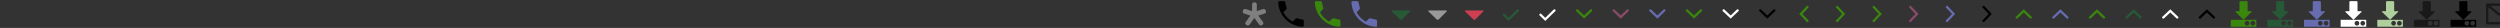 <svg xmlns="http://www.w3.org/2000/svg" viewBox="0 0 2866 32">
  <rect x="0" y="0" width="2866" height="32" fill="#333333" stroke="none"/>
  <view id="asterisk" viewBox="5 0 32 32" />
  <g transform="translate(5)">
    <svg viewBox="0 0 24 24">
      <path
        fill="#7f7f7f"
        d="M8.014 20.99C7.518 21.663 7.01 22 6.494 22c-.519 0-1.037-.224-1.555-.673-.518-.45-.777-.887-.777-1.314 0-.426.203-.864.608-1.313l3.784-5.32-5.068-1.616C2.496 11.45 2 10.934 2 10.215c0-.404.068-.763.203-1.077.27-.943.833-1.414 1.689-1.414.18 0 .495.045.946.135l5.203 1.683V4.02c0-1.347.675-2.02 2.027-2.02 1.35 0 2.027.673 2.027 2.02v5.522l5.067-1.683c.45-.09.833-.135 1.149-.135.315 0 .675.224 1.08.673.406.45.609 1.044.609 1.785 0 .74-.495 1.268-1.486 1.582l-5.136 1.616 3.852 5.32c.36.404.54.83.54 1.28 0 .449-.259.898-.777 1.347-.518.449-1.025.673-1.52.673-.496 0-.991-.337-1.487-1.01L12 15.4l-3.986 5.59Z"
      />
    </svg>
  </g>
  <view id="call" viewBox="47 0 32 32" />
  <g transform="translate(47)">
    <svg viewBox="0 0 24 24">
      <path
        fill="currentColor"
        d="M23,17.86V22a1,1,0,0,1-1,1A22,22,0,0,1,1,2,1,1,0,0,1,2,1H6a1,1,0,0,1,1,.84L8.26,7A1,1,0,0,1,8,7.88L5.42,10.57a20.11,20.11,0,0,0,8,8L16.12,16a1,1,0,0,1,.87-.28l5.17,1.14A1,1,0,0,1,23,17.86Z"
      />
    </svg>
  </g>
  <view id="call-grasgroen" viewBox="89 0 32 32" />
  <g transform="translate(89)">
    <svg viewBox="0 0 24 24">
      <path
        fill="#39870c"
        d="M23,17.86V22a1,1,0,0,1-1,1A22,22,0,0,1,1,2,1,1,0,0,1,2,1H6a1,1,0,0,1,1,.84L8.26,7A1,1,0,0,1,8,7.88L5.42,10.57a20.11,20.11,0,0,0,8,8L16.12,16a1,1,0,0,1,.87-.28l5.17,1.14A1,1,0,0,1,23,17.86Z"
      />
    </svg>
  </g>
  <view id="call-scampi" viewBox="131 0 32 32" />
  <g transform="translate(131)">
    <svg viewBox="0 0 24 24">
      <path
        fill="#676cb0"
        d="M23,17.86V22a1,1,0,0,1-1,1A22,22,0,0,1,1,2,1,1,0,0,1,2,1H6a1,1,0,0,1,1,.84L8.26,7A1,1,0,0,1,8,7.88L5.42,10.57a20.11,20.11,0,0,0,8,8L16.12,16a1,1,0,0,1,.87-.28l5.17,1.14A1,1,0,0,1,23,17.86Z"
      />
    </svg>
  </g>
  <view id="caret-down" viewBox="173 0 32 32" />
  <g transform="translate(173)">
    <svg viewBox="0 0 24 24">
      <path
        fill="#275937"
        d="M19.71,10,13.08,16.6a1.35,1.35,0,0,1-1.9,0L4.3,9.93C3.77,9.42,4,9,4.71,9H19.28C20,9,20.23,9.43,19.71,10Z"
      />
    </svg>
  </g>
  <view id="caret-down-disabled" viewBox="215 0 32 32" />
  <g transform="translate(215)">
    <svg viewBox="0 0 24 24">
      <path
        fill="#999"
        d="M19.71,10,13.08,16.6a1.35,1.35,0,0,1-1.9,0L4.3,9.93C3.77,9.42,4,9,4.71,9H19.28C20,9,20.23,9.43,19.71,10Z"
      />
    </svg>
  </g>
  <view id="caret-down-invalid" viewBox="257 0 32 32" />
  <g transform="translate(257)">
    <svg viewBox="0 0 24 24">
      <path
        fill="#ce3f51"
        d="M19.71,10,13.08,16.6a1.35,1.35,0,0,1-1.9,0L4.3,9.93C3.77,9.42,4,9,4.71,9H19.28C20,9,20.23,9.43,19.71,10Z"
      />
    </svg>
  </g>
  <view id="check" viewBox="299 0 32 32" />
  <g transform="translate(299)">
    <svg viewBox="0 0 24 24">
      <path
        fill="#275937"
        d="M10.11,18,5.29,13.31A.92.92,0,0,1,5.3,12a1,1,0,0,1,1.41,0l3.4,3.3,7.18-7a1,1,0,0,1,1.41,0,.92.92,0,0,1,0,1.35Z"
      />
    </svg>
  </g>
  <view id="check-wit" viewBox="341 0 32 32" />
  <g transform="translate(341)">
    <svg viewBox="0 0 24 24">
      <path
        fill="#fff"
        d="M10.11,18,5.29,13.31A.92.92,0,0,1,5.3,12a1,1,0,0,1,1.41,0l3.4,3.3,7.18-7a1,1,0,0,1,1.41,0,.92.92,0,0,1,0,1.35Z"
      />
    </svg>
  </g>
  <view id="chevron-down" viewBox="383 0 32 32" />
  <g transform="translate(383)">
    <svg viewBox="0 0 24 24">
      <path
        fill="#39870c"
        d="M12,16,5.29,9.63a.93.93,0,0,1,0-1.35,1,1,0,0,1,1.42,0l5.29,5,5.29-5a1,1,0,0,1,1.42,0,.91.91,0,0,1,0,1.34Z"
      />
    </svg>
  </g>
  <view id="chevron-down-mauve" viewBox="425 0 32 32" />
  <g transform="translate(425)">
    <svg viewBox="0 0 24 24">
      <path
        fill="#8b4a6a"
        d="M12,16,5.29,9.63a.93.93,0,0,1,0-1.35,1,1,0,0,1,1.42,0l5.29,5,5.29-5a1,1,0,0,1,1.42,0,.91.91,0,0,1,0,1.34Z"
      />
    </svg>
  </g>
  <view id="chevron-down-scampi" viewBox="467 0 32 32" />
  <g transform="translate(467)">
    <svg viewBox="0 0 24 24">
      <path
        fill="#676cb0"
        d="M12,16,5.29,9.63a.93.93,0,0,1,0-1.35,1,1,0,0,1,1.42,0l5.29,5,5.29-5a1,1,0,0,1,1.42,0,.91.91,0,0,1,0,1.34Z"
      />
    </svg>
  </g>
  <view id="chevron-down-grasgroen" viewBox="509 0 32 32" />
  <g transform="translate(509)">
    <svg viewBox="0 0 24 24">
      <path
        fill="#39870c"
        d="M12,16,5.29,9.63a.93.93,0,0,1,0-1.35,1,1,0,0,1,1.42,0l5.29,5,5.29-5a1,1,0,0,1,1.42,0,.91.91,0,0,1,0,1.34Z"
      />
    </svg>
  </g>
  <view id="chevron-down-wit" viewBox="551 0 32 32" />
  <g transform="translate(551)">
    <svg viewBox="0 0 24 24">
      <path
        fill="#fff"
        d="M12,16,5.29,9.63a.93.93,0,0,1,0-1.35,1,1,0,0,1,1.42,0l5.29,5,5.29-5a1,1,0,0,1,1.42,0,.91.91,0,0,1,0,1.34Z"
      />
    </svg>
  </g>
  <view id="chevron-down-zwart" viewBox="593 0 32 32" />
  <g transform="translate(593)">
    <svg viewBox="0 0 24 24">
      <path
        fill="#000"
        d="M12,16,5.29,9.63a.93.93,0,0,1,0-1.35,1,1,0,0,1,1.42,0l5.29,5,5.29-5a1,1,0,0,1,1.42,0,.91.91,0,0,1,0,1.34Z"
      />
    </svg>
  </g>
  <view id="chevron-left" viewBox="635 0 32 32" />
  <g transform="translate(635)">
    <svg viewBox="0 0 24 24">
      <path
        fill="#39870c"
        d="M15.05,19a.93.93,0,0,1-.67-.29L8,12l6.37-6.71a.93.93,0,0,1,1.35,0,1,1,0,0,1,0,1.42l-5,5.29,5,5.29a1,1,0,0,1,0,1.42A.93.93,0,0,1,15.05,19Z"
      />
    </svg>
  </g>
  <view id="chevron-right" viewBox="677 0 32 32" />
  <g transform="translate(677)">
    <svg viewBox="0 0 24 24">
      <path
        fill="#39870c"
        d="M9,19a.93.93,0,0,1-.67-.29,1,1,0,0,1,0-1.42l5-5.29-5-5.29a1,1,0,0,1,0-1.42.93.93,0,0,1,1.35,0L16,12,9.62,18.71A.93.93,0,0,1,9,19Z"
      />
    </svg>
  </g>
  <view id="chevron-right-grasgroen" viewBox="719 0 32 32" />
  <g transform="translate(719)">
    <svg viewBox="0 0 24 24">
      <path
        fill="#39870c"
        d="M9,19a.93.93,0,0,1-.67-.29,1,1,0,0,1,0-1.42l5-5.29-5-5.29a1,1,0,0,1,0-1.42.93.93,0,0,1,1.35,0L16,12,9.62,18.71A.93.93,0,0,1,9,19Z"
      />
    </svg>
  </g>
  <view id="chevron-right-mauve" viewBox="761 0 32 32" />
  <g transform="translate(761)">
    <svg viewBox="0 0 24 24">
      <path
        fill="#8b4a6a"
        d="M9,19a.93.93,0,0,1-.67-.29,1,1,0,0,1,0-1.42l5-5.29-5-5.29a1,1,0,0,1,0-1.42.93.93,0,0,1,1.35,0L16,12,9.62,18.71A.93.93,0,0,1,9,19Z"
      />
    </svg>
  </g>
  <view id="chevron-right-scampi" viewBox="803 0 32 32" />
  <g transform="translate(803)">
    <svg viewBox="0 0 24 24">
      <path
        fill="#676cb0"
        d="M9,19a.93.93,0,0,1-.67-.29,1,1,0,0,1,0-1.42l5-5.29-5-5.29a1,1,0,0,1,0-1.42.93.93,0,0,1,1.35,0L16,12,9.62,18.71A.93.93,0,0,1,9,19Z"
      />
    </svg>
  </g>
  <view id="chevron-right-zwart" viewBox="845 0 32 32" />
  <g transform="translate(845)">
    <svg viewBox="0 0 24 24">
      <path
        fill="#000"
        d="M9,19a.93.93,0,0,1-.67-.29,1,1,0,0,1,0-1.42l5-5.29-5-5.29a1,1,0,0,1,0-1.42.93.93,0,0,1,1.35,0L16,12,9.62,18.71A.93.93,0,0,1,9,19Z"
      />
    </svg>
  </g>
  <view id="chevron-up" viewBox="887 0 32 32" />
  <g transform="translate(887)">
    <svg viewBox="0 0 24 24">
      <path
        fill="#39870c"
        d="M18,16a1,1,0,0,1-.71-.28l-5.29-5-5.29,5a1,1,0,0,1-1.42,0,.93.93,0,0,1,0-1.35L12,8l6.71,6.38a.91.91,0,0,1,0,1.34A1,1,0,0,1,18,16Z"
      />
    </svg>
  </g>
  <view id="chevron-up-scampi" viewBox="929 0 32 32" />
  <g transform="translate(929)">
    <svg viewBox="0 0 24 24">
      <path
        fill="#676cb0"
        d="M18,16a1,1,0,0,1-.71-.28l-5.29-5-5.29,5a1,1,0,0,1-1.42,0,.93.93,0,0,1,0-1.35L12,8l6.71,6.38a.91.91,0,0,1,0,1.34A1,1,0,0,1,18,16Z"
      />
    </svg>
  </g>
  <view id="chevron-up-grasgroen" viewBox="971 0 32 32" />
  <g transform="translate(971)">
    <svg viewBox="0 0 24 24">
      <path
        fill="#39870c"
        d="M18,16a1,1,0,0,1-.71-.28l-5.29-5-5.29,5a1,1,0,0,1-1.42,0,.93.93,0,0,1,0-1.35L12,8l6.71,6.38a.91.91,0,0,1,0,1.34A1,1,0,0,1,18,16Z"
      />
    </svg>
  </g>
  <view id="chevron-up-bosgroen" viewBox="1013 0 32 32" />
  <g transform="translate(1013)">
    <svg viewBox="0 0 24 24">
      <path
        fill="#275937"
        d="M18,16a1,1,0,0,1-.71-.28l-5.29-5-5.29,5a1,1,0,0,1-1.42,0,.93.93,0,0,1,0-1.35L12,8l6.71,6.38a.91.91,0,0,1,0,1.34A1,1,0,0,1,18,16Z"
      />
    </svg>
  </g>
  <view id="chevron-up-wit" viewBox="1055 0 32 32" />
  <g transform="translate(1055)">
    <svg viewBox="0 0 24 24">
      <path
        fill="#fff"
        d="M18,16a1,1,0,0,1-.71-.28l-5.29-5-5.29,5a1,1,0,0,1-1.42,0,.93.93,0,0,1,0-1.35L12,8l6.71,6.38a.91.91,0,0,1,0,1.34A1,1,0,0,1,18,16Z"
      />
    </svg>
  </g>
  <view id="chevron-up-zwart" viewBox="1097 0 32 32" />
  <g transform="translate(1097)">
    <svg viewBox="0 0 24 24">
      <path
        fill="#000"
        d="M18,16a1,1,0,0,1-.71-.28l-5.29-5-5.29,5a1,1,0,0,1-1.42,0,.93.93,0,0,1,0-1.35L12,8l6.71,6.38a.91.91,0,0,1,0,1.34A1,1,0,0,1,18,16Z"
      />
    </svg>
  </g>
  <view id="download" viewBox="1139 0 32 32" />
  <g transform="translate(1139)">
    <svg viewBox="0 0 24 24">
      <path
        fill="#39870c"
        d="M18.72,10.44,12,17l-6.7-6.52C4.8,10,5,9.63,5.63,9.63H8.5V1.82A.8.8,0,0,1,9.28,1h5.44a.8.8,0,0,1,.78.82V9.61h2.87C19,9.6,19.2,10,18.72,10.44ZM1,17v6H23V17Zm16,3a2,2,0,1,1-2-2A2,2,0,0,1,17,20Zm5,0a2,2,0,1,1-2-2A2,2,0,0,1,22,20Z"
      />
    </svg>
  </g>
  <view id="download-bosgroen" viewBox="1181 0 32 32" />
  <g transform="translate(1181)">
    <svg viewBox="0 0 24 24">
      <path
        fill="#275937"
        d="M18.72,10.44,12,17l-6.7-6.52C4.8,10,5,9.63,5.63,9.63H8.5V1.82A.8.8,0,0,1,9.28,1h5.44a.8.8,0,0,1,.78.82V9.61h2.87C19,9.6,19.2,10,18.72,10.44ZM1,17v6H23V17Zm16,3a2,2,0,1,1-2-2A2,2,0,0,1,17,20Zm5,0a2,2,0,1,1-2-2A2,2,0,0,1,22,20Z"
      />
    </svg>
  </g>
  <view id="download-scampi" viewBox="1223 0 32 32" />
  <g transform="translate(1223)">
    <svg viewBox="0 0 24 24">
      <path
        fill="#676cb0"
        d="M18.72,10.44,12,17l-6.7-6.52C4.8,10,5,9.63,5.63,9.63H8.5V1.82A.8.8,0,0,1,9.28,1h5.44a.8.8,0,0,1,.78.82V9.61h2.87C19,9.6,19.2,10,18.72,10.44ZM1,17v6H23V17Zm16,3a2,2,0,1,1-2-2A2,2,0,0,1,17,20Zm5,0a2,2,0,1,1-2-2A2,2,0,0,1,22,20Z"
      />
    </svg>
  </g>
  <view id="download-wit" viewBox="1265 0 32 32" />
  <g transform="translate(1265)">
    <svg viewBox="0 0 24 24">
      <path
        fill="#fff"
        d="M18.72,10.44,12,17l-6.7-6.52C4.8,10,5,9.63,5.63,9.63H8.5V1.82A.8.8,0,0,1,9.28,1h5.44a.8.8,0,0,1,.78.82V9.61h2.87C19,9.6,19.2,10,18.72,10.44ZM1,17v6H23V17Zm16,3a2,2,0,1,1-2-2A2,2,0,0,1,17,20Zm5,0a2,2,0,1,1-2-2A2,2,0,0,1,22,20Z"
      />
    </svg>
  </g>
  <view id="download-grasgroen-40" viewBox="1307 0 32 32" />
  <g transform="translate(1307)">
    <svg viewBox="0 0 24 24">
      <path
        fill="#afcf9d"
        d="M18.72,10.44,12,17l-6.7-6.52C4.8,10,5,9.63,5.63,9.63H8.5V1.82A.8.8,0,0,1,9.28,1h5.44a.8.8,0,0,1,.78.82V9.61h2.87C19,9.6,19.2,10,18.72,10.44ZM1,17v6H23V17Zm16,3a2,2,0,1,1-2-2A2,2,0,0,1,17,20Zm5,0a2,2,0,1,1-2-2A2,2,0,0,1,22,20Z"
      />
    </svg>
  </g>
  <view id="download-grijs90" viewBox="1349 0 32 32" />
  <g transform="translate(1349)">
    <svg viewBox="0 0 24 24">
      <path
        fill="#191919"
        d="M18.72,10.44,12,17l-6.7-6.52C4.8,10,5,9.63,5.63,9.63H8.5V1.82A.8.8,0,0,1,9.28,1h5.44a.8.8,0,0,1,.78.82V9.61h2.87C19,9.6,19.2,10,18.72,10.44ZM1,17v6H23V17Zm16,3a2,2,0,1,1-2-2A2,2,0,0,1,17,20Zm5,0a2,2,0,1,1-2-2A2,2,0,0,1,22,20Z"
      />
    </svg>
  </g>
  <view id="download-zwart" viewBox="1391 0 32 32" />
  <g transform="translate(1391)">
    <svg viewBox="0 0 24 24">
      <path
        fill="#000"
        d="M18.72,10.44,12,17l-6.7-6.52C4.8,10,5,9.63,5.63,9.63H8.5V1.82A.8.8,0,0,1,9.28,1h5.44a.8.8,0,0,1,.78.82V9.61h2.87C19,9.6,19.2,10,18.72,10.44ZM1,17v6H23V17Zm16,3a2,2,0,1,1-2-2A2,2,0,0,1,17,20Zm5,0a2,2,0,1,1-2-2A2,2,0,0,1,22,20Z"
      />
    </svg>
  </g>
  <view id="email" viewBox="1433 0 32 32" />
  <g transform="translate(1433)">
    <svg viewBox="0 0 24 24">
      <path
        fill="#191919"
        d="M23,3H1A1,1,0,0,0,0,4V20a1,1,0,0,0,1,1H23a1,1,0,0,0,1-1V4A1,1,0,0,0,23,3ZM20.39,5l-8.08,6.38a.59.59,0,0,1-.73,0L3.59,5ZM2,19V6.28L10.35,13a2.62,2.62,0,0,0,1.57.52,2.53,2.53,0,0,0,1.68-.62L22,6.27V19Z"
      />
    </svg>
  </g>
  <view id="email-grasgroen" viewBox="1475 0 32 32" />
  <g transform="translate(1475)">
    <svg viewBox="0 0 24 24">
      <path
        fill="#39870c"
        d="M23,3H1A1,1,0,0,0,0,4V20a1,1,0,0,0,1,1H23a1,1,0,0,0,1-1V4A1,1,0,0,0,23,3ZM20.39,5l-8.08,6.38a.59.59,0,0,1-.73,0L3.59,5ZM2,19V6.28L10.35,13a2.62,2.62,0,0,0,1.57.52,2.53,2.53,0,0,0,1.68-.62L22,6.27V19Z"
      />
    </svg>
  </g>
  <view id="email-scampi" viewBox="1517 0 32 32" />
  <g transform="translate(1517)">
    <svg viewBox="0 0 24 24">
      <path
        fill="#676cb0"
        d="M23,3H1A1,1,0,0,0,0,4V20a1,1,0,0,0,1,1H23a1,1,0,0,0,1-1V4A1,1,0,0,0,23,3ZM20.39,5l-8.08,6.38a.59.59,0,0,1-.73,0L3.59,5ZM2,19V6.28L10.35,13a2.62,2.62,0,0,0,1.57.52,2.53,2.53,0,0,0,1.68-.62L22,6.27V19Z"
      />
    </svg>
  </g>
  <view id="email-zwart" viewBox="1559 0 32 32" />
  <g transform="translate(1559)">
    <svg viewBox="0 0 24 24">
      <path
        fill="#000"
        d="M23,3H1A1,1,0,0,0,0,4V20a1,1,0,0,0,1,1H23a1,1,0,0,0,1-1V4A1,1,0,0,0,23,3ZM20.39,5l-8.08,6.38a.59.59,0,0,1-.73,0L3.59,5ZM2,19V6.28L10.35,13a2.62,2.62,0,0,0,1.57.52,2.53,2.53,0,0,0,1.68-.62L22,6.27V19Z"
      />
    </svg>
  </g>
  <view id="external-link" viewBox="1601 0 32 32" />
  <g transform="translate(1601)">
    <svg viewBox="0 0 24 24">
      <path
        fill="#39870c"
        d="M19,6V9.69c0,.33-.2.41-.43.17L17.06,8.35l-3.35,3.36a1,1,0,0,1-1.42,0,1,1,0,0,1,0-1.42l3.36-3.35L14.14,5.43C13.9,5.19,14,5,14.31,5H19V6ZM18,17V13a1,1,0,0,0-2,0v4a1,1,0,0,1-1,1H7a1,1,0,0,1-1-1V9A1,1,0,0,1,7,8h4a1,1,0,0,0,0-2H7A3,3,0,0,0,4,9v8a3,3,0,0,0,3,3h8A3,3,0,0,0,18,17Z"
      />
    </svg>
  </g>
  <view id="external-link-scampi" viewBox="1643 0 32 32" />
  <g transform="translate(1643)">
    <svg viewBox="0 0 24 24">
      <path
        fill="#676cb0"
        d="M19,6V9.69c0,.33-.2.41-.43.17L17.06,8.35l-3.35,3.36a1,1,0,0,1-1.42,0,1,1,0,0,1,0-1.42l3.36-3.35L14.14,5.43C13.9,5.19,14,5,14.31,5H19V6ZM18,17V13a1,1,0,0,0-2,0v4a1,1,0,0,1-1,1H7a1,1,0,0,1-1-1V9A1,1,0,0,1,7,8h4a1,1,0,0,0,0-2H7A3,3,0,0,0,4,9v8a3,3,0,0,0,3,3h8A3,3,0,0,0,18,17Z"
      />
    </svg>
  </g>
  <view id="external-link-wit" viewBox="1685 0 32 32" />
  <g transform="translate(1685)">
    <svg viewBox="0 0 24 24">
      <path
        fill="#fff"
        d="M19,6V9.69c0,.33-.2.41-.43.17L17.06,8.35l-3.35,3.36a1,1,0,0,1-1.42,0,1,1,0,0,1,0-1.42l3.36-3.35L14.14,5.43C13.9,5.19,14,5,14.31,5H19V6ZM18,17V13a1,1,0,0,0-2,0v4a1,1,0,0,1-1,1H7a1,1,0,0,1-1-1V9A1,1,0,0,1,7,8h4a1,1,0,0,0,0-2H7A3,3,0,0,0,4,9v8a3,3,0,0,0,3,3h8A3,3,0,0,0,18,17Z"
      />
    </svg>
  </g>
  <view id="external-link-grasgroen-40" viewBox="1727 0 32 32" />
  <g transform="translate(1727)">
    <svg viewBox="0 0 24 24">
      <path
        fill="#afcf9d"
        d="M19,6V9.69c0,.33-.2.41-.43.17L17.06,8.35l-3.35,3.36a1,1,0,0,1-1.42,0,1,1,0,0,1,0-1.42l3.36-3.35L14.14,5.43C13.9,5.19,14,5,14.31,5H19V6ZM18,17V13a1,1,0,0,0-2,0v4a1,1,0,0,1-1,1H7a1,1,0,0,1-1-1V9A1,1,0,0,1,7,8h4a1,1,0,0,0,0-2H7A3,3,0,0,0,4,9v8a3,3,0,0,0,3,3h8A3,3,0,0,0,18,17Z"
      />
    </svg>
  </g>
  <view id="external-link-bosgroen" viewBox="1769 0 32 32" />
  <g transform="translate(1769)">
    <svg viewBox="0 0 24 24">
      <path
        fill="#275937"
        d="M19,6V9.69c0,.33-.2.41-.43.17L17.06,8.35l-3.35,3.36a1,1,0,0,1-1.42,0,1,1,0,0,1,0-1.42l3.36-3.35L14.14,5.43C13.9,5.19,14,5,14.31,5H19V6ZM18,17V13a1,1,0,0,0-2,0v4a1,1,0,0,1-1,1H7a1,1,0,0,1-1-1V9A1,1,0,0,1,7,8h4a1,1,0,0,0,0-2H7A3,3,0,0,0,4,9v8a3,3,0,0,0,3,3h8A3,3,0,0,0,18,17Z"
      />
    </svg>
  </g>
  <view id="external-link-grijs90" viewBox="1811 0 32 32" />
  <g transform="translate(1811)">
    <svg viewBox="0 0 24 24">
      <path
        fill="#191919"
        d="M19,6V9.69c0,.33-.2.41-.43.17L17.06,8.35l-3.35,3.36a1,1,0,0,1-1.42,0,1,1,0,0,1,0-1.42l3.36-3.35L14.14,5.43C13.9,5.19,14,5,14.31,5H19V6ZM18,17V13a1,1,0,0,0-2,0v4a1,1,0,0,1-1,1H7a1,1,0,0,1-1-1V9A1,1,0,0,1,7,8h4a1,1,0,0,0,0-2H7A3,3,0,0,0,4,9v8a3,3,0,0,0,3,3h8A3,3,0,0,0,18,17Z"
      />
    </svg>
  </g>
  <view id="external-link-zwart" viewBox="1853 0 32 32" />
  <g transform="translate(1853)">
    <svg viewBox="0 0 24 24">
      <path
        fill="#000"
        d="M19,6V9.69c0,.33-.2.41-.43.17L17.06,8.35l-3.35,3.36a1,1,0,0,1-1.42,0,1,1,0,0,1,0-1.42l3.36-3.35L14.14,5.43C13.9,5.19,14,5,14.31,5H19V6ZM18,17V13a1,1,0,0,0-2,0v4a1,1,0,0,1-1,1H7a1,1,0,0,1-1-1V9A1,1,0,0,1,7,8h4a1,1,0,0,0,0-2H7A3,3,0,0,0,4,9v8a3,3,0,0,0,3,3h8A3,3,0,0,0,18,17Z"
      />
    </svg>
  </g>
  <view id="forbidden" viewBox="1895 0 32 32" />
  <g transform="translate(1895)">
    <svg viewBox="0 0 24 24">
      <path
        fill="currentColor"
        d="M12,1A11,11,0,1,0,23,12,11,11,0,0,0,12,1ZM3,12A9,9,0,0,1,5,6.39L17.61,19A8.91,8.91,0,0,1,12,21,9,9,0,0,1,3,12Zm16,5.61L6.39,5A9,9,0,0,1,19,17.61Z"
      />
    </svg>
  </g>
  <view id="forbidden-rood" viewBox="1937 0 32 32" />
  <g transform="translate(1937)">
    <svg viewBox="0 0 24 24">
      <path
        fill="#ce3f51"
        d="M12,1A11,11,0,1,0,23,12,11,11,0,0,0,12,1ZM3,12A9,9,0,0,1,5,6.39L17.61,19A8.91,8.91,0,0,1,12,21,9,9,0,0,1,3,12Zm16,5.61L6.39,5A9,9,0,0,1,19,17.61Z"
      />
    </svg>
  </g>
  <view id="info-active" viewBox="1979 0 32 32" />
  <g transform="translate(1979)">
    <svg viewBox="0 0 24 24">
      <path
        fill="#39870c"
        d="M23,12A11,11,0,1,1,12,1,11,11,0,0,1,23,12ZM12,9a1,1,0,1,0-1-1A1,1,0,0,0,12,9Zm1,7.79V11.21A1.12,1.12,0,0,0,12,10a1.12,1.12,0,0,0-1,1.21v5.58A1.12,1.12,0,0,0,12,18,1.12,1.12,0,0,0,13,16.79Z"
      />
    </svg>
  </g>
  <view id="info-active-secondary" viewBox="2021 0 32 32" />
  <g transform="translate(2021)">
    <svg viewBox="0 0 24 24">
      <path
        fill="#666"
        d="M23,12A11,11,0,1,1,12,1,11,11,0,0,1,23,12ZM12,9a1,1,0,1,0-1-1A1,1,0,0,0,12,9Zm1,7.79V11.21A1.12,1.12,0,0,0,12,10a1.12,1.12,0,0,0-1,1.21v5.58A1.12,1.12,0,0,0,12,18,1.12,1.12,0,0,0,13,16.79Z"
      />
    </svg>
  </g>
  <view id="info" viewBox="2063 0 32 32" />
  <g transform="translate(2063)">
    <svg viewBox="0 0 24 24">
      <path
        fill="#39870c"
        d="M12,3a9,9,0,1,1-9,9,9,9,0,0,1,9-9m0-2A11,11,0,1,0,23,12,11,11,0,0,0,12,1Zm0,8a1,1,0,1,0-1-1A1,1,0,0,0,12,9Zm1,7.79V11.21A1.12,1.12,0,0,0,12,10a1.12,1.12,0,0,0-1,1.21v5.58A1.12,1.12,0,0,0,12,18,1.12,1.12,0,0,0,13,16.79Z"
      />
    </svg>
  </g>
  <view id="info-secondary" viewBox="2105 0 32 32" />
  <g transform="translate(2105)">
    <svg viewBox="0 0 24 24">
      <path
        fill="#666"
        d="M12,3a9,9,0,1,1-9,9,9,9,0,0,1,9-9m0-2A11,11,0,1,0,23,12,11,11,0,0,0,12,1Zm0,8a1,1,0,1,0-1-1A1,1,0,0,0,12,9Zm1,7.79V11.21A1.12,1.12,0,0,0,12,10a1.12,1.12,0,0,0-1,1.21v5.58A1.12,1.12,0,0,0,12,18,1.12,1.12,0,0,0,13,16.79Z"
      />
    </svg>
  </g>
  <view id="mail" viewBox="2147 0 32 32" />
  <g transform="translate(2147)">
    <svg viewBox="0 0 24 24">
      <path
        fill="#39870c"
        d="M23 3a1 1 0 0 1 1 1v16a1 1 0 0 1-1 1H1a1 1 0 0 1-1-1V4a1 1 0 0 1 1-1h22Zm-1 2H2v14h20V5Zm-7 10v2H4v-2h11Zm-2-4v2H4v-2h9Zm8-5v6h-5V6h5Z"
      />
    </svg>
  </g>
  <view id="mail-zwart" viewBox="2189 0 32 32" />
  <g transform="translate(2189)">
    <svg viewBox="0 0 24 24">
      <path
        fill="#000"
        d="M23 3a1 1 0 0 1 1 1v16a1 1 0 0 1-1 1H1a1 1 0 0 1-1-1V4a1 1 0 0 1 1-1h22Zm-1 2H2v14h20V5Zm-7 10v2H4v-2h11Zm-2-4v2H4v-2h9Zm8-5v6h-5V6h5Z"
      />
    </svg>
  </g>
  <view id="paperclip" viewBox="2231 0 32 32" />
  <g transform="translate(2231)">
    <svg viewBox="0 0 24 24">
      <path
        fill="#275937"
        d="M21.88,8.94,10,20.6A4.63,4.63,0,0,1,6.62,22h0a5.78,5.78,0,0,1-4.05-1.81,5.34,5.34,0,0,1,0-7.56l9.3-9.26a1,1,0,1,1,1.48,1.48l-9.3,9.26h0a3.26,3.26,0,0,0,0,4.6,3.79,3.79,0,0,0,2.58,1.21,2.55,2.55,0,0,0,1.85-.81h0L20.4,7.46a1.83,1.83,0,0,0,.5-1.39,2.24,2.24,0,0,0-.63-1.44,1.85,1.85,0,0,0-2.61,0h0L7.43,14.73a.48.48,0,0,0,0,.67.48.48,0,0,0,.34.14.46.46,0,0,0,.34-.14l7.36-7.28a1,1,0,0,1,1.48,0A1,1,0,0,1,17,9.6h0L9.6,16.88h0a2.66,2.66,0,0,1-3.65,0,2.55,2.55,0,0,1,0-3.63L16.17,3.15a4,4,0,0,1,5.59,0A4.31,4.31,0,0,1,23,6,3.89,3.89,0,0,1,21.88,8.94Z"
      />
    </svg>
  </g>
  <view id="paperclip-grijs" viewBox="2273 0 32 32" />
  <g transform="translate(2273)">
    <svg viewBox="0 0 24 24">
      <path
        fill="#666"
        d="M21.88,8.94,10,20.6A4.63,4.63,0,0,1,6.62,22h0a5.78,5.78,0,0,1-4.05-1.81,5.34,5.34,0,0,1,0-7.56l9.3-9.26a1,1,0,1,1,1.48,1.48l-9.3,9.26h0a3.26,3.26,0,0,0,0,4.6,3.79,3.79,0,0,0,2.58,1.21,2.55,2.55,0,0,0,1.85-.81h0L20.4,7.46a1.83,1.83,0,0,0,.5-1.39,2.24,2.24,0,0,0-.63-1.44,1.85,1.85,0,0,0-2.61,0h0L7.43,14.73a.48.48,0,0,0,0,.67.48.48,0,0,0,.34.14.46.46,0,0,0,.34-.14l7.36-7.28a1,1,0,0,1,1.48,0A1,1,0,0,1,17,9.6h0L9.6,16.88h0a2.66,2.66,0,0,1-3.65,0,2.55,2.55,0,0,1,0-3.63L16.17,3.15a4,4,0,0,1,5.59,0A4.31,4.31,0,0,1,23,6,3.89,3.89,0,0,1,21.88,8.94Z"
      />
    </svg>
  </g>
  <view id="paperclip-wit" viewBox="2315 0 32 32" />
  <g transform="translate(2315)">
    <svg viewBox="0 0 24 24">
      <path
        fill="#fff"
        d="M21.88,8.94,10,20.6A4.63,4.63,0,0,1,6.62,22h0a5.78,5.78,0,0,1-4.05-1.81,5.34,5.34,0,0,1,0-7.56l9.3-9.26a1,1,0,1,1,1.48,1.48l-9.3,9.26h0a3.26,3.26,0,0,0,0,4.6,3.79,3.79,0,0,0,2.58,1.21,2.55,2.55,0,0,0,1.85-.81h0L20.4,7.46a1.83,1.83,0,0,0,.5-1.39,2.24,2.24,0,0,0-.63-1.44,1.85,1.85,0,0,0-2.61,0h0L7.43,14.73a.48.48,0,0,0,0,.67.48.48,0,0,0,.34.14.46.46,0,0,0,.34-.14l7.36-7.28a1,1,0,0,1,1.48,0A1,1,0,0,1,17,9.6h0L9.6,16.88h0a2.66,2.66,0,0,1-3.65,0,2.55,2.55,0,0,1,0-3.63L16.17,3.15a4,4,0,0,1,5.59,0A4.31,4.31,0,0,1,23,6,3.89,3.89,0,0,1,21.88,8.94Z"
      />
    </svg>
  </g>
  <view id="paperclip-zwart" viewBox="2357 0 32 32" />
  <g transform="translate(2357)">
    <svg viewBox="0 0 24 24">
      <path
        fill="#000"
        d="M21.88,8.94,10,20.6A4.63,4.63,0,0,1,6.62,22h0a5.78,5.78,0,0,1-4.05-1.81,5.34,5.34,0,0,1,0-7.56l9.3-9.26a1,1,0,1,1,1.48,1.48l-9.3,9.26h0a3.26,3.26,0,0,0,0,4.6,3.79,3.79,0,0,0,2.58,1.21,2.55,2.55,0,0,0,1.85-.81h0L20.4,7.46a1.83,1.83,0,0,0,.5-1.39,2.24,2.24,0,0,0-.63-1.44,1.85,1.85,0,0,0-2.61,0h0L7.43,14.73a.48.48,0,0,0,0,.67.48.48,0,0,0,.34.14.46.46,0,0,0,.34-.14l7.36-7.28a1,1,0,0,1,1.48,0A1,1,0,0,1,17,9.6h0L9.6,16.88h0a2.66,2.66,0,0,1-3.65,0,2.55,2.55,0,0,1,0-3.63L16.17,3.15a4,4,0,0,1,5.59,0A4.31,4.31,0,0,1,23,6,3.89,3.89,0,0,1,21.88,8.94Z"
      />
    </svg>
  </g>
  <view id="search" viewBox="2399 0 32 32" />
  <g transform="translate(2399)">
    <svg viewBox="0 0 24 24">
      <path
        fill="#39870c"
        d="M20.71,19.29,16.46,15A7.52,7.52,0,1,0,15,16.46l4.25,4.25a1,1,0,0,0,1.42,0A1,1,0,0,0,20.71,19.29ZM5,10.5A5.5,5.5,0,1,1,10.5,16,5.51,5.51,0,0,1,5,10.5Z"
      />
    </svg>
  </g>
  <view id="spinner" viewBox="2441 0 32 32" />
  <g transform="translate(2441)">
    <svg viewBox="0 0 100 100">
      <style>
        .spinner { animation: rotator 8s linear infinite; transform-origin: center; }
        @keyframes rotator { 0% { transform: rotate(0deg); } 100% { transform: rotate(360deg); } }
        .path { stroke-dasharray: 265; stroke-dashoffset: 0; transform-origin: center; stroke: #39870c; animation: dash
        2s ease-in-out infinite; }
        @keyframes
        dash { 0% { stroke-dashoffset: 265; } 50% { stroke-dashoffset: 65; transform:rotate(90deg); } 100% { stroke-dashoffset: 265; transform:rotate(360deg); } }
      </style>
      <circle class="path" fill="none" stroke-width="10" stroke-linecap="butt" cx="50" cy="50" r="45" />
    </svg>
  </g>
  <view id="status-danger" viewBox="2483 0 32 32" />
  <g transform="translate(2483)">
    <svg viewBox="0 0 24 24">
      <g>
        <path
          d="M22.6,18.51c.86,1.37.29,2.49-1.25,2.49H2.65C1.11,21,.54,19.88,1.4,18.51L10.44,4a1.7,1.7,0,0,1,3.12,0Z"
          fill="#ce3f51"
        />
        <path
          d="M12,3a1.9,1.9,0,0,1,1.56,1l9,14.48c.86,1.37.29,2.49-1.25,2.49H2.65C1.11,21,.54,19.88,1.4,18.51L10.44,4A1.9,1.9,0,0,1,12,3m0-1A2.89,2.89,0,0,0,9.6,3.5L.55,18a2.75,2.75,0,0,0-.28,2.81A2.59,2.59,0,0,0,2.65,22h18.7a2.59,2.59,0,0,0,2.38-1.21A2.75,2.75,0,0,0,23.45,18L14.4,3.5A2.89,2.89,0,0,0,12,2Z"
          fill="#fff"
        />
      </g>
      <path
        d="M12,16a1,1,0,0,1-1-.91V8.91a1,1,0,0,1,2,0v6.18A1,1,0,0,1,12,16Zm0,1a1,1,0,1,0,1,1A1,1,0,0,0,12,17Z"
        fill="#fff"
      />
    </svg>
  </g>
  <view id="status-error" viewBox="2525 0 32 32" />
  <g transform="translate(2525)">
    <svg viewBox="0 0 24 24">
      <g id="status-error">
        <path
          fill="#FFF"
          fill-rule="nonzero"
          d="M15.728 1H8.272a2 2 0 0 0-1.414.586L1.586 6.858A2 2 0 0 0 1 8.272v7.456a2 2 0 0 0 .586 1.414l5.272 5.272A2 2 0 0 0 8.272 23h7.456a2 2 0 0 0 1.414-.586l5.272-5.272A2 2 0 0 0 23 15.728V8.272a2 2 0 0 0-.586-1.414l-5.272-5.272A2 2 0 0 0 15.728 1Z"
        />
        <path
          fill="#ce3f51"
          d="m16.228 2.793 4.98 4.98a1 1 0 0 1 .292.706v7.042a1 1 0 0 1-.293.707l-4.98 4.98a1 1 0 0 1-.706.292H8.479a1 1 0 0 1-.707-.293l-4.98-4.98a1 1 0 0 1-.292-.706V8.479a1 1 0 0 1 .293-.707l4.98-4.98a1 1 0 0 1 .706-.292h7.042a1 1 0 0 1 .707.293Z"
        />
        <path
          fill="#FFF"
          fill-rule="nonzero"
          d="M16.737 7.263c.35.35.35.917 0 1.267L13.267 12l3.47 3.47a.896.896 0 1 1-1.267 1.267L12 13.267l-3.47 3.47a.896.896 0 1 1-1.267-1.267l3.47-3.47-3.47-3.47A.896.896 0 1 1 8.53 7.263l3.47 3.47 3.47-3.47a.896.896 0 0 1 1.267 0Z"
        />
      </g>
    </svg>
  </g>
  <view id="status-info" viewBox="2567 0 32 32" />
  <g transform="translate(2567)">
    <svg viewBox="0 0 24 24">
      <g id="status-info">
        <path fill="#FFF" d="M19 1a4 4 0 0 1 4 4v14a4 4 0 0 1-4 4H5a4 4 0 0 1-4-4V5a4 4 0 0 1 4-4h14Z" />
        <path
          fill="#2b5780"
          d="M5.35 2.5h13.3a2.85 2.85 0 0 1 2.85 2.85v13.3a2.85 2.85 0 0 1-2.85 2.85H5.35a2.85 2.85 0 0 1-2.85-2.85V5.35A2.85 2.85 0 0 1 5.35 2.5Z"
        />
        <path
          fill="#FFF"
          fill-rule="nonzero"
          d="M13.695 17.952a1.28 1.28 0 0 1-2.561 0v-6.405h-.754a.942.942 0 0 1-.94-.874l-.002-.067c0-.52.422-.942.942-.942h2.373c.52 0 .942.422.942.942v7.346Z"
        />
        <circle id="Oval" cx="12.075" cy="6.5" r="1.658" fill="#FFF" />
      </g>
    </svg>
  </g>
  <view id="status-success" viewBox="2609 0 32 32" />
  <g transform="translate(2609)">
    <svg viewBox="0 0 24 24">
      <g id="Page-1" fill="none" fill-rule="evenodd" stroke="none" stroke-width="1">
        <g id="status-success">
          <rect id="Rectangle" x="0" y="0" />
          <path
            id="Outer"
            fill="#FFF"
            fill-rule="nonzero"
            d="M12 0C5.373 0 0 5.373 0 12s5.373 12 12 12 12-5.373 12-12A12 12 0 0 0 12 0Z"
          />
          <path
            id="Inner"
            fill="#39870c"
            fill-rule="nonzero"
            d="M12 1.5c5.799 0 10.5 4.701 10.5 10.5S17.799 22.5 12 22.5 1.5 17.799 1.5 12 6.201 1.5 12 1.5"
          />
          <path
            id="V"
            fill="#FFF"
            fill-rule="nonzero"
            d="M15.873 7.887a1 1 0 1 1 1.58 1.226l-6.488 8.365-4.405-4.837a1 1 0 1 1 1.48-1.345l2.803 3.075 5.03-6.484Z"
          />
        </g>
      </g>
    </svg>
  </g>
  <view id="status-warning" viewBox="2651 0 32 32" />
  <g transform="translate(2651)">
    <svg viewBox="0 0 24 24">
      <g id="status-warning">
        <path
          fill="#191919"
          d="M9.8,3.3L0.6,17.9c-0.8,1.3-0.4,2.9,0.8,3.7C1.9,21.9,2.4,22,2.9,22h18.4c1.5,0,2.7-1.2,2.7-2.7
		c0-0.5-0.1-1-0.4-1.4L14.4,3.3c-0.8-1.3-2.5-1.6-3.7-0.8C10.3,2.7,10,2.9,9.8,3.3L9.8,3.3z"
        />
        <path
          fill="#DCD400"
          d="M12.7,3.7c0.2,0.1,0.3,0.2,0.4,0.4l9.2,14.6c0.4,0.6,0.2,1.3-0.4,1.7c-0.2,0.1-0.4,0.2-0.7,0.2H2.9
		c-0.7,0-1.2-0.6-1.2-1.2c0-0.2,0.1-0.5,0.2-0.7L11,4.1c0.3-0.5,1-0.7,1.6-0.5C12.6,3.6,12.7,3.7,12.7,3.7z"
        />
        <path
          fill="#191919"
          d="M11.1,14.7l-0.1-6.1c0-0.7,0.5-1.1,1.1-1.1c0.7,0,1.1,0.5,1.1,1.1l-0.1,6.1c0,0.5-0.5,0.9-1,0.9
		S11.1,15.2,11.1,14.7z M12.1,16.6c-0.5,0-1,0.4-1,1s0.4,1,1,1c0.5,0,1-0.4,1-1C13.1,17.1,12.6,16.6,12.1,16.6z"
        />
      </g>
    </svg>
  </g>
  <view id="times" viewBox="2693 0 32 32" />
  <g transform="translate(2693)">
    <svg viewBox="0 0 24 24">
      <path
        fill="#39870c"
        d="M13.36,12l3.3-3.3A1,1,0,1,0,15.3,7.34L12,10.64,8.7,7.34A1,1,0,1,0,7.34,8.7l3.3,3.3-3.3,3.3A1,1,0,1,0,8.7,16.66l3.3-3.3,3.3,3.3a1,1,0,1,0,1.36-1.36Z"
      />
    </svg>
  </g>
  <view id="times-zwart" viewBox="2735 0 32 32" />
  <g transform="translate(2735)">
    <svg viewBox="0 0 24 24">
      <path
        fill="#000"
        d="M13.36,12l3.3-3.3A1,1,0,1,0,15.3,7.34L12,10.64,8.7,7.34A1,1,0,1,0,7.34,8.7l3.3,3.3-3.3,3.3A1,1,0,1,0,8.7,16.66l3.3-3.3,3.3,3.3a1,1,0,1,0,1.36-1.36Z"
      />
    </svg>
  </g>
  <view id="trash" viewBox="2777 0 32 32" />
  <g transform="translate(2777)">
    <svg viewBox="0 0 24 24">
      <path
        fill="currentColor"
        d="M19,2V5H5V2H9V1h6V2Zm0,6.16V21.84A1.16,1.16,0,0,1,17.84,23H6.16A1.16,1.16,0,0,1,5,21.84V8.16A1.16,1.16,0,0,1,6.16,7H17.84A1.16,1.16,0,0,1,19,8.16ZM9,9.6A.6.6,0,0,0,8.4,9H7.6a.6.6,0,0,0-.6.6V20.4a.6.6,0,0,0,.6.6h.8a.6.6,0,0,0,.6-.6Zm4,0a.6.6,0,0,0-.6-.6h-.8a.6.6,0,0,0-.6.6V20.4a.6.6,0,0,0,.6.6h.8a.6.6,0,0,0,.6-.6Zm4,0a.6.6,0,0,0-.6-.6h-.8a.6.6,0,0,0-.6.6V20.4a.6.6,0,0,0,.6.6h.8a.6.6,0,0,0,.6-.6Z"
      />
    </svg>
  </g>
  <view id="trash-bosgroen" viewBox="2819 0 32 32" />
  <g transform="translate(2819)">
    <svg viewBox="0 0 24 24">
      <path
        fill="#275937"
        d="M19,2V5H5V2H9V1h6V2Zm0,6.16V21.84A1.16,1.16,0,0,1,17.84,23H6.16A1.16,1.16,0,0,1,5,21.84V8.16A1.16,1.16,0,0,1,6.16,7H17.84A1.16,1.16,0,0,1,19,8.16ZM9,9.6A.6.6,0,0,0,8.4,9H7.6a.6.6,0,0,0-.6.6V20.4a.6.6,0,0,0,.6.6h.8a.6.6,0,0,0,.6-.6Zm4,0a.6.6,0,0,0-.6-.6h-.8a.6.6,0,0,0-.6.6V20.4a.6.6,0,0,0,.6.6h.8a.6.6,0,0,0,.6-.6Zm4,0a.6.6,0,0,0-.6-.6h-.8a.6.6,0,0,0-.6.6V20.4a.6.6,0,0,0,.6.6h.8a.6.6,0,0,0,.6-.6Z"
      />
    </svg>
  </g>
</svg>
